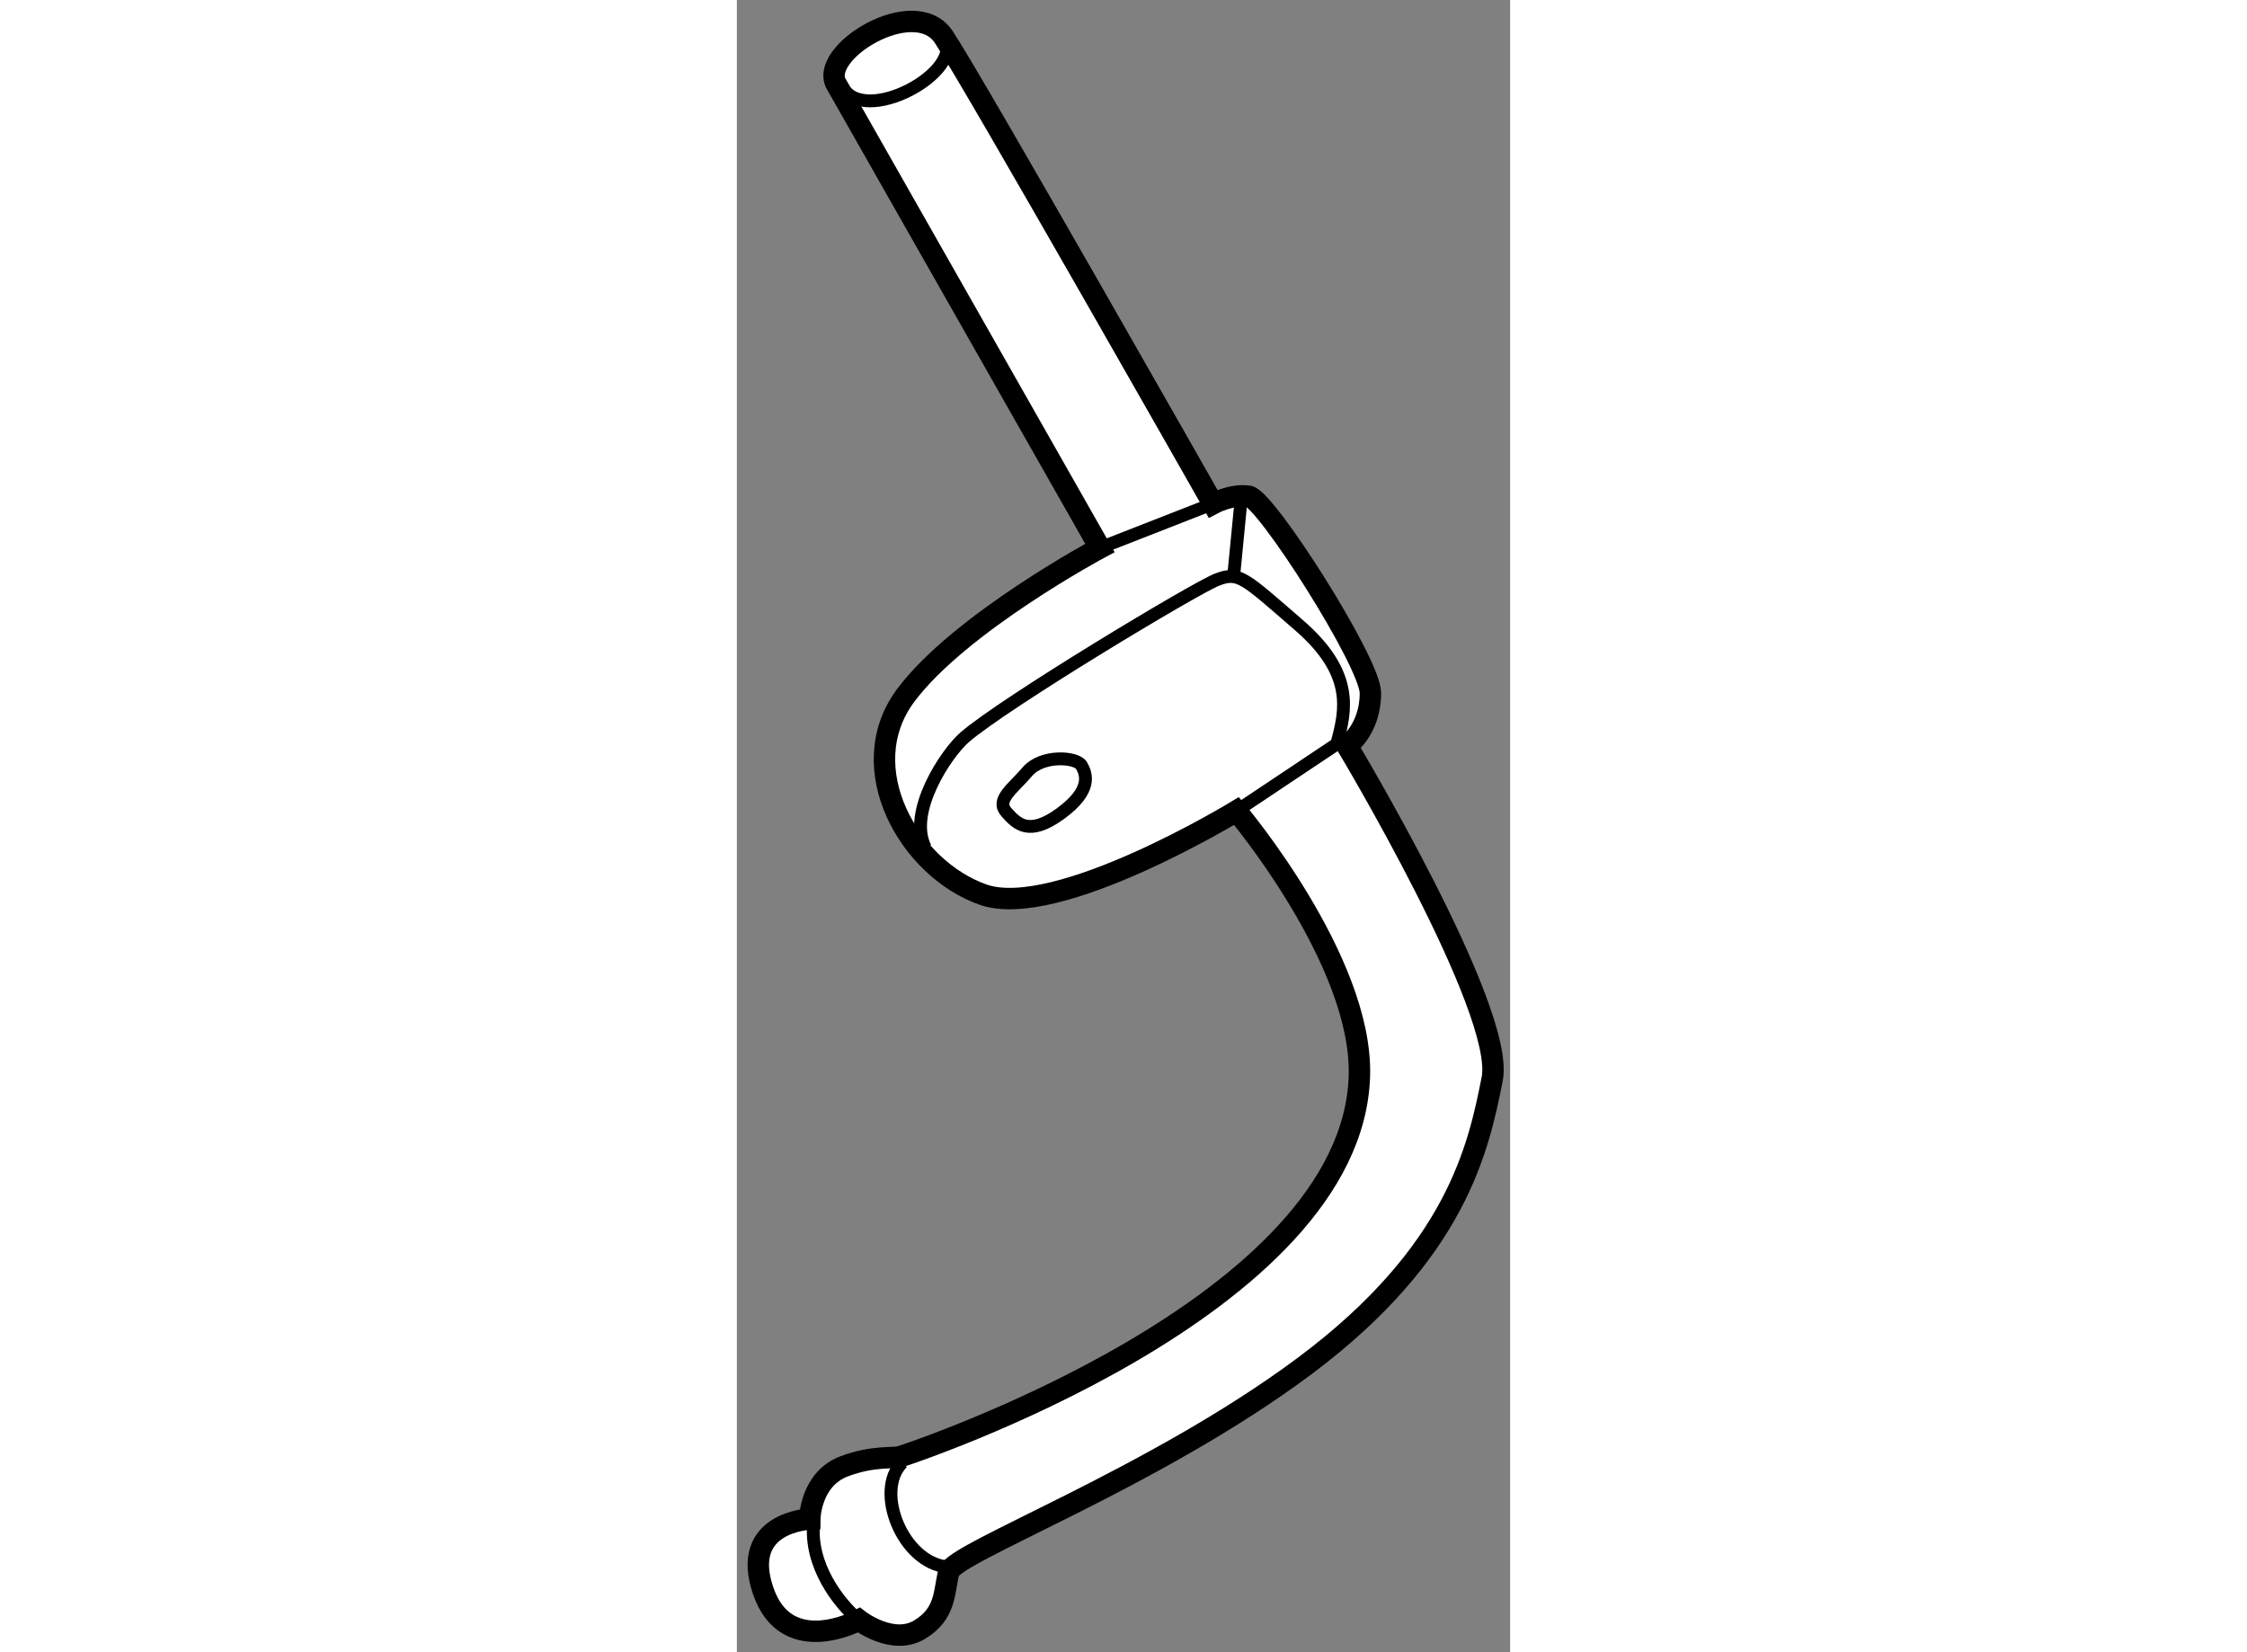 <?xml version="1.0" encoding="utf-8"?>
<!-- Generator: Adobe Illustrator 15.1.0, SVG Export Plug-In . SVG Version: 6.00 Build 0)  -->
<!DOCTYPE svg PUBLIC "-//W3C//DTD SVG 1.1//EN" "http://www.w3.org/Graphics/SVG/1.1/DTD/svg11.dtd">
<svg version="1.1" xmlns="http://www.w3.org/2000/svg" xmlns:xlink="http://www.w3.org/1999/xlink" x="0px" y="0px" width="244.8px"
	 height="180px" viewBox="19.496 139.632 18.053 38.573" enable-background="new 0 0 244.8 180" xml:space="preserve">
	
<rect x="19.496" y="139.632" width="18.053" height="38.573" fill="#808080" stroke="none"/>
	
<g><path fill="#FFFFFF" stroke="#000000" stroke-width="0.5" d="M21.829,141.616c-0.474-0.732,1.809-2.152,2.497-1.121
			c0.688,1.033,6.286,10.896,6.286,10.896s0.43-0.23,0.833-0.174c0.402,0.058,2.841,3.883,2.842,4.595
			c0,0.859-0.545,1.232-0.545,1.232s3.705,6.173,3.388,7.779c-0.317,1.605-0.833,4.046-4.364,6.689
			c-3.53,2.639-8.209,4.363-8.324,4.823c-0.115,0.458-0.057,0.973-0.688,1.348c-0.632,0.374-1.408-0.228-1.408-0.228
			s-1.693,0.919-2.238-0.69c-0.546-1.607,1.09-1.667,1.09-1.667s0.009-0.934,0.804-1.233c0.689-0.259,1.149-0.173,1.321-0.229
			c0.172-0.056,10.563-3.473,10.707-8.898c0.071-2.695-2.87-6.172-2.87-6.172s-4.191,2.555-5.914,1.953
			c-1.722-0.603-3.071-2.955-1.809-4.651c1.263-1.693,4.535-3.443,4.535-3.443L21.829,141.616z"></path><path fill="none" stroke="#000000" stroke-width="0.3" d="M21.943,141.63c0.488,1.004,2.927-0.345,2.383-1.135"></path><line fill="none" stroke="#000000" stroke-width="0.3" x1="27.971" y1="152.424" x2="30.612" y2="151.391"></line><line fill="none" stroke="#000000" stroke-width="0.3" x1="31.273" y1="151.246" x2="31.1" y2="153.024"></line><line fill="none" stroke="#000000" stroke-width="0.3" x1="31.159" y1="158.565" x2="33.569" y2="156.957"></line><path fill="none" stroke="#000000" stroke-width="0.3" d="M33.513,156.957c0.2-0.746,0.401-1.606-0.89-2.726
			c-1.292-1.119-1.407-1.266-1.923-1.064c-0.518,0.204-4.958,2.874-5.884,3.676c-0.431,0.373-1.351,1.752-0.919,2.582"></path><path fill="none" stroke="#000000" stroke-width="0.3" d="M25.79,158.595c0.242,0.268,0.518,0.574,1.264,0.03
			c0.746-0.547,0.603-0.92,0.488-1.121s-0.919-0.26-1.263,0.143C25.934,158.05,25.532,158.308,25.79,158.595z"></path><path fill="none" stroke="#000000" stroke-width="0.3" d="M23.357,173.779c-0.667,0.667,0.022,2.348,1.055,2.434"></path><path fill="none" stroke="#000000" stroke-width="0.3" d="M21.291,175.181c-0.107,0.989,0.582,1.881,1.054,2.275"></path></g>


</svg>